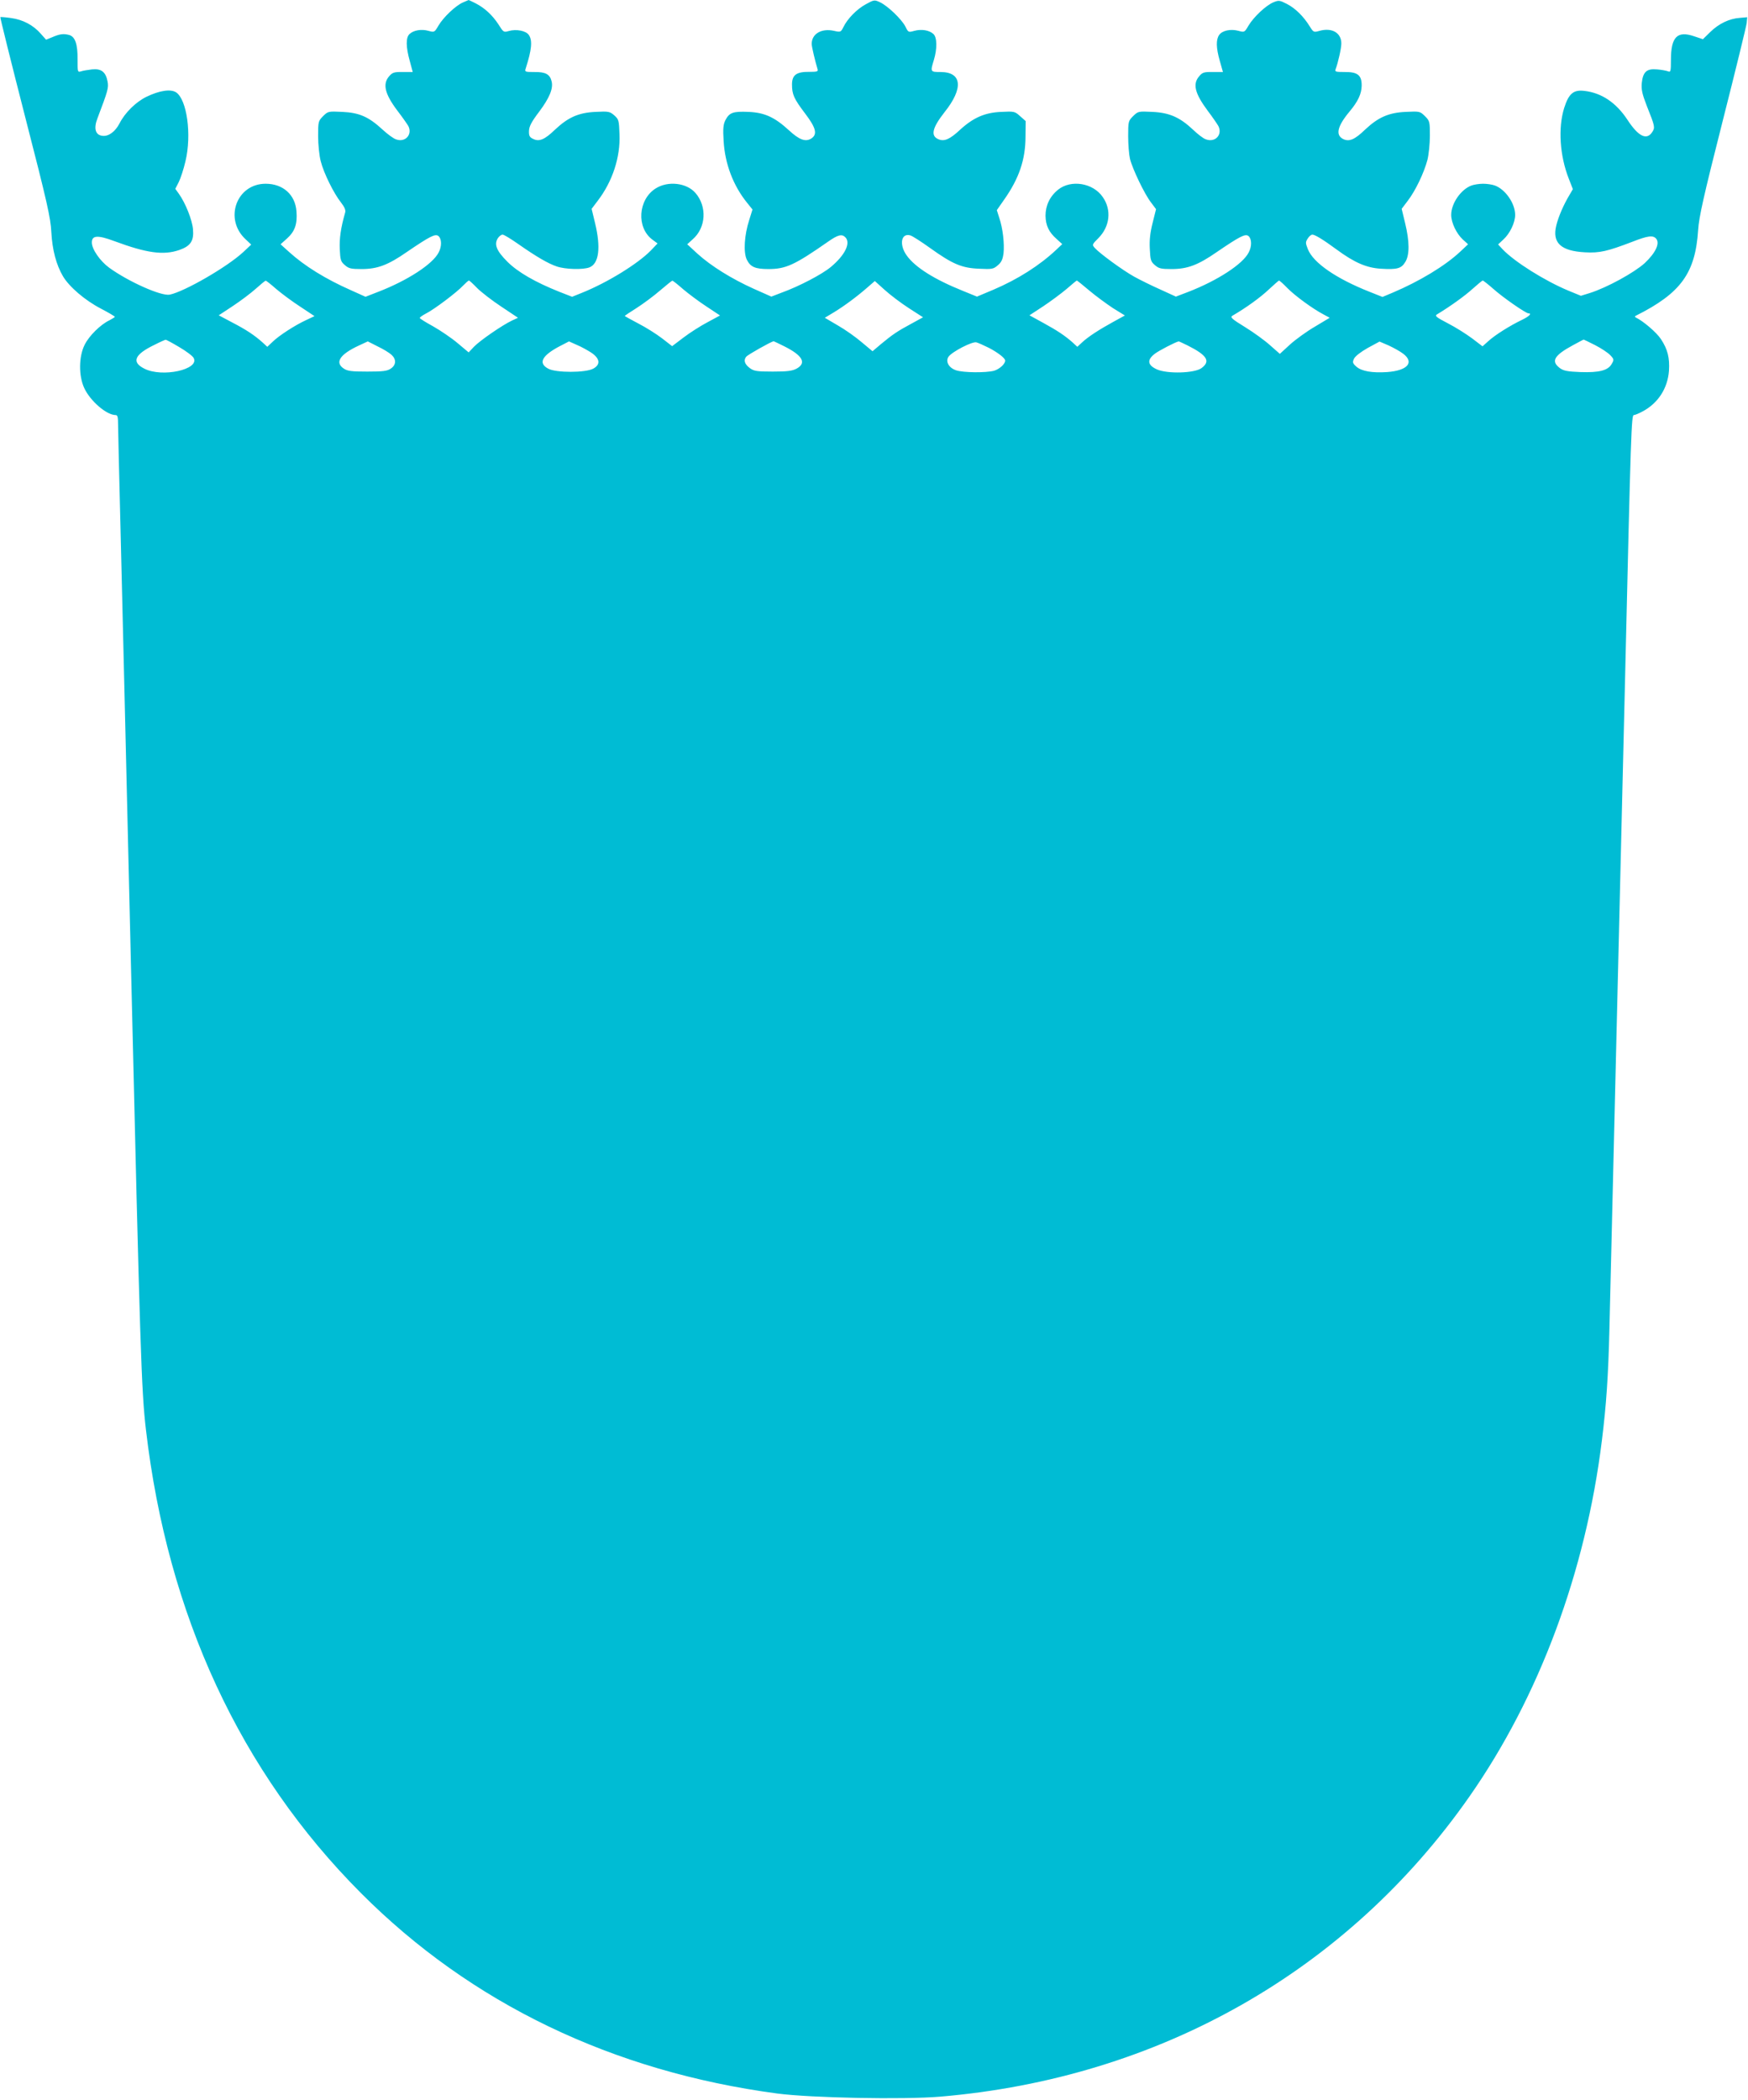 <?xml version="1.0" standalone="no"?>
<!DOCTYPE svg PUBLIC "-//W3C//DTD SVG 20010904//EN"
 "http://www.w3.org/TR/2001/REC-SVG-20010904/DTD/svg10.dtd">
<svg version="1.0" xmlns="http://www.w3.org/2000/svg"
 width="1066pt" height="1280pt" viewBox="0 0 1066 1280"
 preserveAspectRatio="xMidYMid meet">
<g transform="translate(0,1280) scale(0.1,-0.1)"
fill="#00bcd4" stroke="none">
<path d="M2823 12785 c-44 -19 -119 -90 -149 -141 -24 -41 -25 -42 -61 -32
-43 12 -90 4 -115 -19 -24 -21 -23 -79 1 -165 l18 -67 -61 0 c-53 1 -63 -3
-83 -26 -41 -47 -26 -108 50 -209 30 -39 60 -82 67 -94 27 -53 -20 -103 -76
-81 -15 5 -52 32 -82 60 -84 77 -140 102 -244 107 -86 4 -87 4 -118 -26 -29
-30 -30 -33 -30 -122 0 -51 7 -119 16 -153 18 -72 80 -197 124 -252 21 -27 29
-46 25 -60 -27 -94 -36 -159 -33 -224 3 -65 6 -76 31 -97 24 -21 38 -24 102
-24 96 0 161 24 276 104 141 96 174 113 193 97 20 -17 21 -63 1 -100 -36 -71
-190 -171 -369 -240 l-77 -30 -89 40 c-154 68 -282 147 -377 233 l-52 47 39
35 c48 43 64 88 58 165 -7 102 -82 169 -188 169 -177 0 -255 -213 -124 -337
l36 -34 -48 -45 c-99 -92 -360 -242 -449 -260 -53 -10 -253 80 -369 164 -56
41 -106 113 -106 154 0 44 36 46 138 8 197 -73 299 -87 395 -54 69 24 90 55
84 126 -5 58 -46 161 -87 218 l-21 29 21 41 c11 22 30 79 41 127 39 162 9 376
-57 420 -34 22 -102 11 -181 -27 -65 -32 -131 -97 -164 -162 -26 -50 -66 -80
-103 -76 -44 4 -56 44 -32 106 65 171 69 187 62 225 -11 59 -39 80 -95 74 -25
-3 -56 -8 -67 -12 -21 -6 -21 -4 -21 73 1 94 -15 139 -52 149 -34 9 -57 6
-103 -14 l-37 -15 -32 36 c-46 53 -109 86 -181 96 -34 5 -64 7 -66 6 -2 -2 66
-276 151 -607 134 -520 156 -618 160 -704 6 -109 30 -199 71 -269 38 -64 133
-146 231 -197 46 -24 85 -47 85 -50 0 -3 -15 -12 -32 -21 -55 -26 -125 -95
-152 -150 -36 -72 -37 -189 -2 -264 37 -79 136 -164 191 -164 12 0 15 -12 15
-57 0 -32 7 -319 15 -638 8 -319 37 -1523 64 -2675 56 -2349 63 -2574 91
-2815 132 -1130 576 -2087 1311 -2824 671 -673 1535 -1088 2539 -1222 206 -27
771 -38 995 -19 1332 113 2482 765 3226 1829 426 609 709 1370 808 2171 27
217 39 393 46 685 15 609 68 2819 95 3945 36 1540 39 1620 54 1620 6 0 29 9
51 21 96 50 155 141 163 249 5 79 -8 131 -49 193 -26 40 -108 110 -152 131 -8
4 -8 8 -2 11 276 138 364 260 381 524 5 78 33 204 149 661 79 311 145 581 147
600 l3 35 -45 -4 c-63 -4 -128 -35 -180 -86 l-45 -44 -54 18 c-102 35 -141 -4
-141 -143 0 -71 -2 -77 -17 -71 -10 4 -41 10 -68 12 -63 6 -86 -15 -93 -85 -3
-39 3 -66 31 -138 50 -125 51 -131 33 -159 -34 -52 -85 -27 -152 76 -69 104
-157 163 -262 175 -66 8 -95 -16 -123 -104 -38 -122 -27 -291 28 -431 l25 -64
-21 -36 c-34 -56 -67 -131 -80 -185 -26 -106 27 -156 175 -164 89 -5 136 6
288 64 97 38 127 41 146 19 24 -29 -4 -87 -70 -149 -64 -58 -230 -149 -334
-182 l-55 -17 -78 32 c-143 60 -325 174 -398 250 l-29 31 32 30 c40 36 72 103
72 150 0 70 -59 155 -123 179 -16 6 -48 11 -72 11 -24 0 -56 -5 -72 -11 -64
-24 -123 -109 -123 -179 0 -47 32 -114 71 -150 l32 -29 -49 -46 c-92 -86 -248
-180 -411 -249 l-62 -26 -78 31 c-205 81 -344 177 -377 260 -15 38 -15 43 -1
65 8 13 21 24 28 24 16 0 67 -31 147 -90 110 -81 184 -113 272 -118 98 -6 124
1 148 41 27 43 26 126 -1 237 l-21 87 37 49 c47 61 99 170 120 249 8 32 15 99
15 148 0 85 -1 90 -30 119 -31 30 -32 30 -118 26 -104 -5 -167 -33 -247 -108
-63 -61 -97 -75 -133 -58 -49 24 -37 78 38 168 52 62 73 108 74 157 1 64 -24
85 -103 84 -55 0 -62 2 -56 17 15 39 35 128 35 157 0 65 -57 98 -133 77 -35
-10 -37 -9 -59 26 -38 62 -89 112 -140 138 -45 23 -50 23 -82 10 -46 -19 -121
-90 -152 -142 -24 -41 -25 -42 -61 -32 -48 13 -99 2 -118 -25 -20 -29 -19 -78
4 -159 l19 -67 -61 0 c-54 1 -64 -2 -84 -26 -41 -47 -26 -105 52 -210 29 -38
58 -81 65 -93 27 -54 -20 -103 -77 -81 -15 5 -50 32 -78 59 -80 75 -143 103
-247 108 -86 4 -87 4 -118 -26 -29 -29 -30 -33 -30 -122 0 -50 5 -112 11 -138
15 -61 89 -216 129 -267 l30 -40 -21 -84 c-15 -60 -20 -105 -17 -158 3 -67 6
-78 31 -99 24 -21 38 -24 102 -24 96 0 161 24 276 104 141 96 174 113 193 97
20 -17 21 -63 1 -100 -36 -71 -190 -171 -368 -240 l-76 -29 -94 43 c-52 23
-125 59 -161 79 -70 39 -208 140 -239 174 -18 20 -18 21 21 60 71 71 82 173
27 251 -59 86 -193 108 -272 45 -51 -41 -77 -97 -77 -159 1 -60 21 -101 68
-142 l34 -31 -36 -34 c-102 -96 -234 -180 -384 -244 l-100 -42 -86 35 c-174
70 -290 143 -342 215 -48 66 -35 140 22 123 13 -4 66 -38 119 -76 138 -99 195
-123 300 -127 79 -4 88 -2 114 21 22 18 30 36 35 73 6 59 -4 151 -26 216 l-15
47 44 63 c91 129 131 244 131 386 l1 94 -34 30 c-32 29 -36 30 -115 26 -98 -4
-169 -34 -250 -108 -62 -58 -96 -73 -130 -60 -53 20 -42 69 34 166 117 146
107 245 -24 245 -63 0 -63 1 -41 73 21 69 20 139 -3 159 -25 23 -72 31 -116
19 -36 -10 -37 -10 -55 27 -23 44 -107 125 -154 147 -34 16 -36 16 -87 -12
-55 -30 -112 -88 -137 -140 -15 -30 -17 -31 -57 -22 -76 17 -136 -18 -136 -80
0 -16 21 -105 36 -154 4 -14 -3 -16 -50 -16 -79 1 -106 -19 -106 -77 0 -60 11
-86 80 -177 67 -88 76 -127 38 -152 -36 -23 -74 -8 -137 50 -86 79 -148 108
-247 112 -93 4 -116 -4 -140 -50 -13 -26 -16 -51 -11 -128 8 -138 58 -271 143
-376 l33 -41 -20 -64 c-30 -93 -36 -196 -15 -241 22 -45 51 -58 132 -58 106 0
159 24 364 167 60 42 84 48 105 27 35 -35 -2 -110 -89 -182 -53 -44 -192 -117
-297 -155 l-65 -25 -108 48 c-135 61 -259 138 -342 213 l-63 58 33 30 c82 71
89 200 17 283 -54 62 -168 75 -243 27 -107 -68 -118 -239 -19 -312 l31 -23
-42 -44 c-79 -80 -261 -193 -417 -256 l-62 -25 -77 30 c-148 59 -254 120 -318
184 -66 66 -82 105 -58 143 8 12 21 22 29 22 8 0 49 -25 92 -55 114 -80 187
-122 238 -139 51 -18 160 -21 199 -6 59 22 71 121 35 270 l-21 87 37 49 c90
117 139 266 133 406 -3 85 -5 91 -32 115 -28 24 -35 25 -115 21 -103 -5 -166
-33 -246 -108 -63 -61 -97 -75 -133 -57 -22 10 -27 19 -26 49 1 28 15 55 62
117 63 84 87 142 76 185 -10 43 -37 58 -104 57 -58 0 -61 1 -54 22 37 114 42
171 19 204 -18 26 -77 37 -122 24 -31 -9 -33 -8 -63 40 -37 57 -85 101 -140
129 -22 11 -41 20 -42 20 -2 -1 -17 -7 -35 -15z m-1138 -1747 c33 -28 99 -77
147 -108 l86 -57 -51 -24 c-69 -32 -165 -94 -204 -132 l-33 -31 -27 25 c-50
45 -101 79 -186 123 l-83 44 85 56 c47 31 111 79 141 106 30 27 57 49 60 49 3
1 32 -22 65 -51z m1225 6 c25 -25 91 -76 147 -113 l102 -68 -37 -17 c-59 -28
-194 -121 -231 -159 l-33 -35 -68 57 c-38 32 -105 77 -149 102 -44 24 -81 47
-81 51 0 4 17 16 38 27 50 25 189 130 226 170 17 17 32 31 36 31 3 0 26 -21
50 -46z m1255 -6 c33 -28 97 -76 143 -106 l83 -55 -76 -41 c-42 -22 -108 -64
-146 -93 l-70 -53 -62 48 c-34 26 -99 67 -144 90 -46 24 -83 45 -83 46 0 2 33
24 73 49 39 25 104 73 142 106 39 33 72 60 75 60 3 1 32 -22 65 -51z m1377
-116 l87 -56 -71 -39 c-86 -46 -116 -67 -185 -124 l-52 -44 -66 55 c-36 31
-101 77 -145 102 l-80 47 55 33 c64 39 141 96 205 152 l45 39 60 -54 c33 -30
99 -80 147 -111z m1101 107 c39 -33 105 -81 144 -107 l73 -45 -71 -39 c-84
-46 -154 -91 -191 -126 l-28 -26 -27 25 c-47 42 -95 74 -181 121 l-84 46 84
55 c45 30 110 78 143 106 32 28 60 51 62 51 2 0 36 -27 76 -61z m1207 16 c46
-47 155 -127 222 -162 l37 -20 -90 -54 c-50 -29 -119 -79 -153 -110 l-61 -56
-59 52 c-32 29 -101 79 -153 111 -80 49 -92 60 -78 69 83 48 170 111 220 158
33 31 62 56 65 57 3 0 26 -20 50 -45z m1257 -6 c58 -52 198 -149 214 -149 23
0 5 -18 -38 -39 -75 -36 -164 -92 -205 -129 l-37 -33 -63 48 c-35 26 -101 68
-148 92 -73 38 -82 46 -66 55 81 49 170 113 216 155 30 27 58 50 62 51 4 0 33
-23 65 -51z m-8015 -354 c43 -25 83 -55 89 -67 38 -70 -192 -121 -301 -65 -80
40 -60 87 64 146 33 17 63 30 66 30 3 1 40 -19 82 -44z m8636 11 c37 -19 78
-46 92 -61 23 -24 24 -28 9 -53 -22 -40 -76 -54 -191 -50 -79 3 -103 8 -125
24 -56 42 -36 77 78 139 35 19 65 35 67 35 1 0 33 -15 70 -34z m-7340 -59 c30
-28 28 -62 -5 -84 -22 -15 -49 -18 -143 -18 -94 0 -121 3 -143 18 -57 37 -25
87 92 141 l54 25 61 -31 c34 -16 71 -39 84 -51z m1217 14 c54 -36 59 -73 13
-98 -47 -26 -229 -26 -275 0 -62 33 -39 79 69 136 l58 30 47 -21 c27 -11 66
-33 88 -47z m1178 38 c112 -56 137 -102 75 -136 -26 -14 -57 -18 -145 -18 -98
0 -115 3 -140 21 -32 24 -40 48 -22 70 10 12 150 91 167 94 1 0 31 -14 65 -31z
m1247 -9 c54 -28 100 -63 100 -78 0 -21 -35 -52 -68 -62 -50 -13 -188 -12
-232 3 -44 15 -65 53 -46 82 20 30 147 96 171 88 11 -3 45 -18 75 -33z m1213
14 c119 -60 141 -96 84 -138 -42 -31 -206 -36 -271 -8 -58 26 -63 58 -13 96
25 19 125 71 145 75 1 1 26 -11 55 -25z m1314 -50 c70 -53 27 -103 -98 -112
-91 -6 -154 5 -186 32 -24 21 -26 27 -16 49 8 16 40 41 84 66 l72 39 56 -24
c30 -14 70 -36 88 -50z"/>
</g>
</svg>
